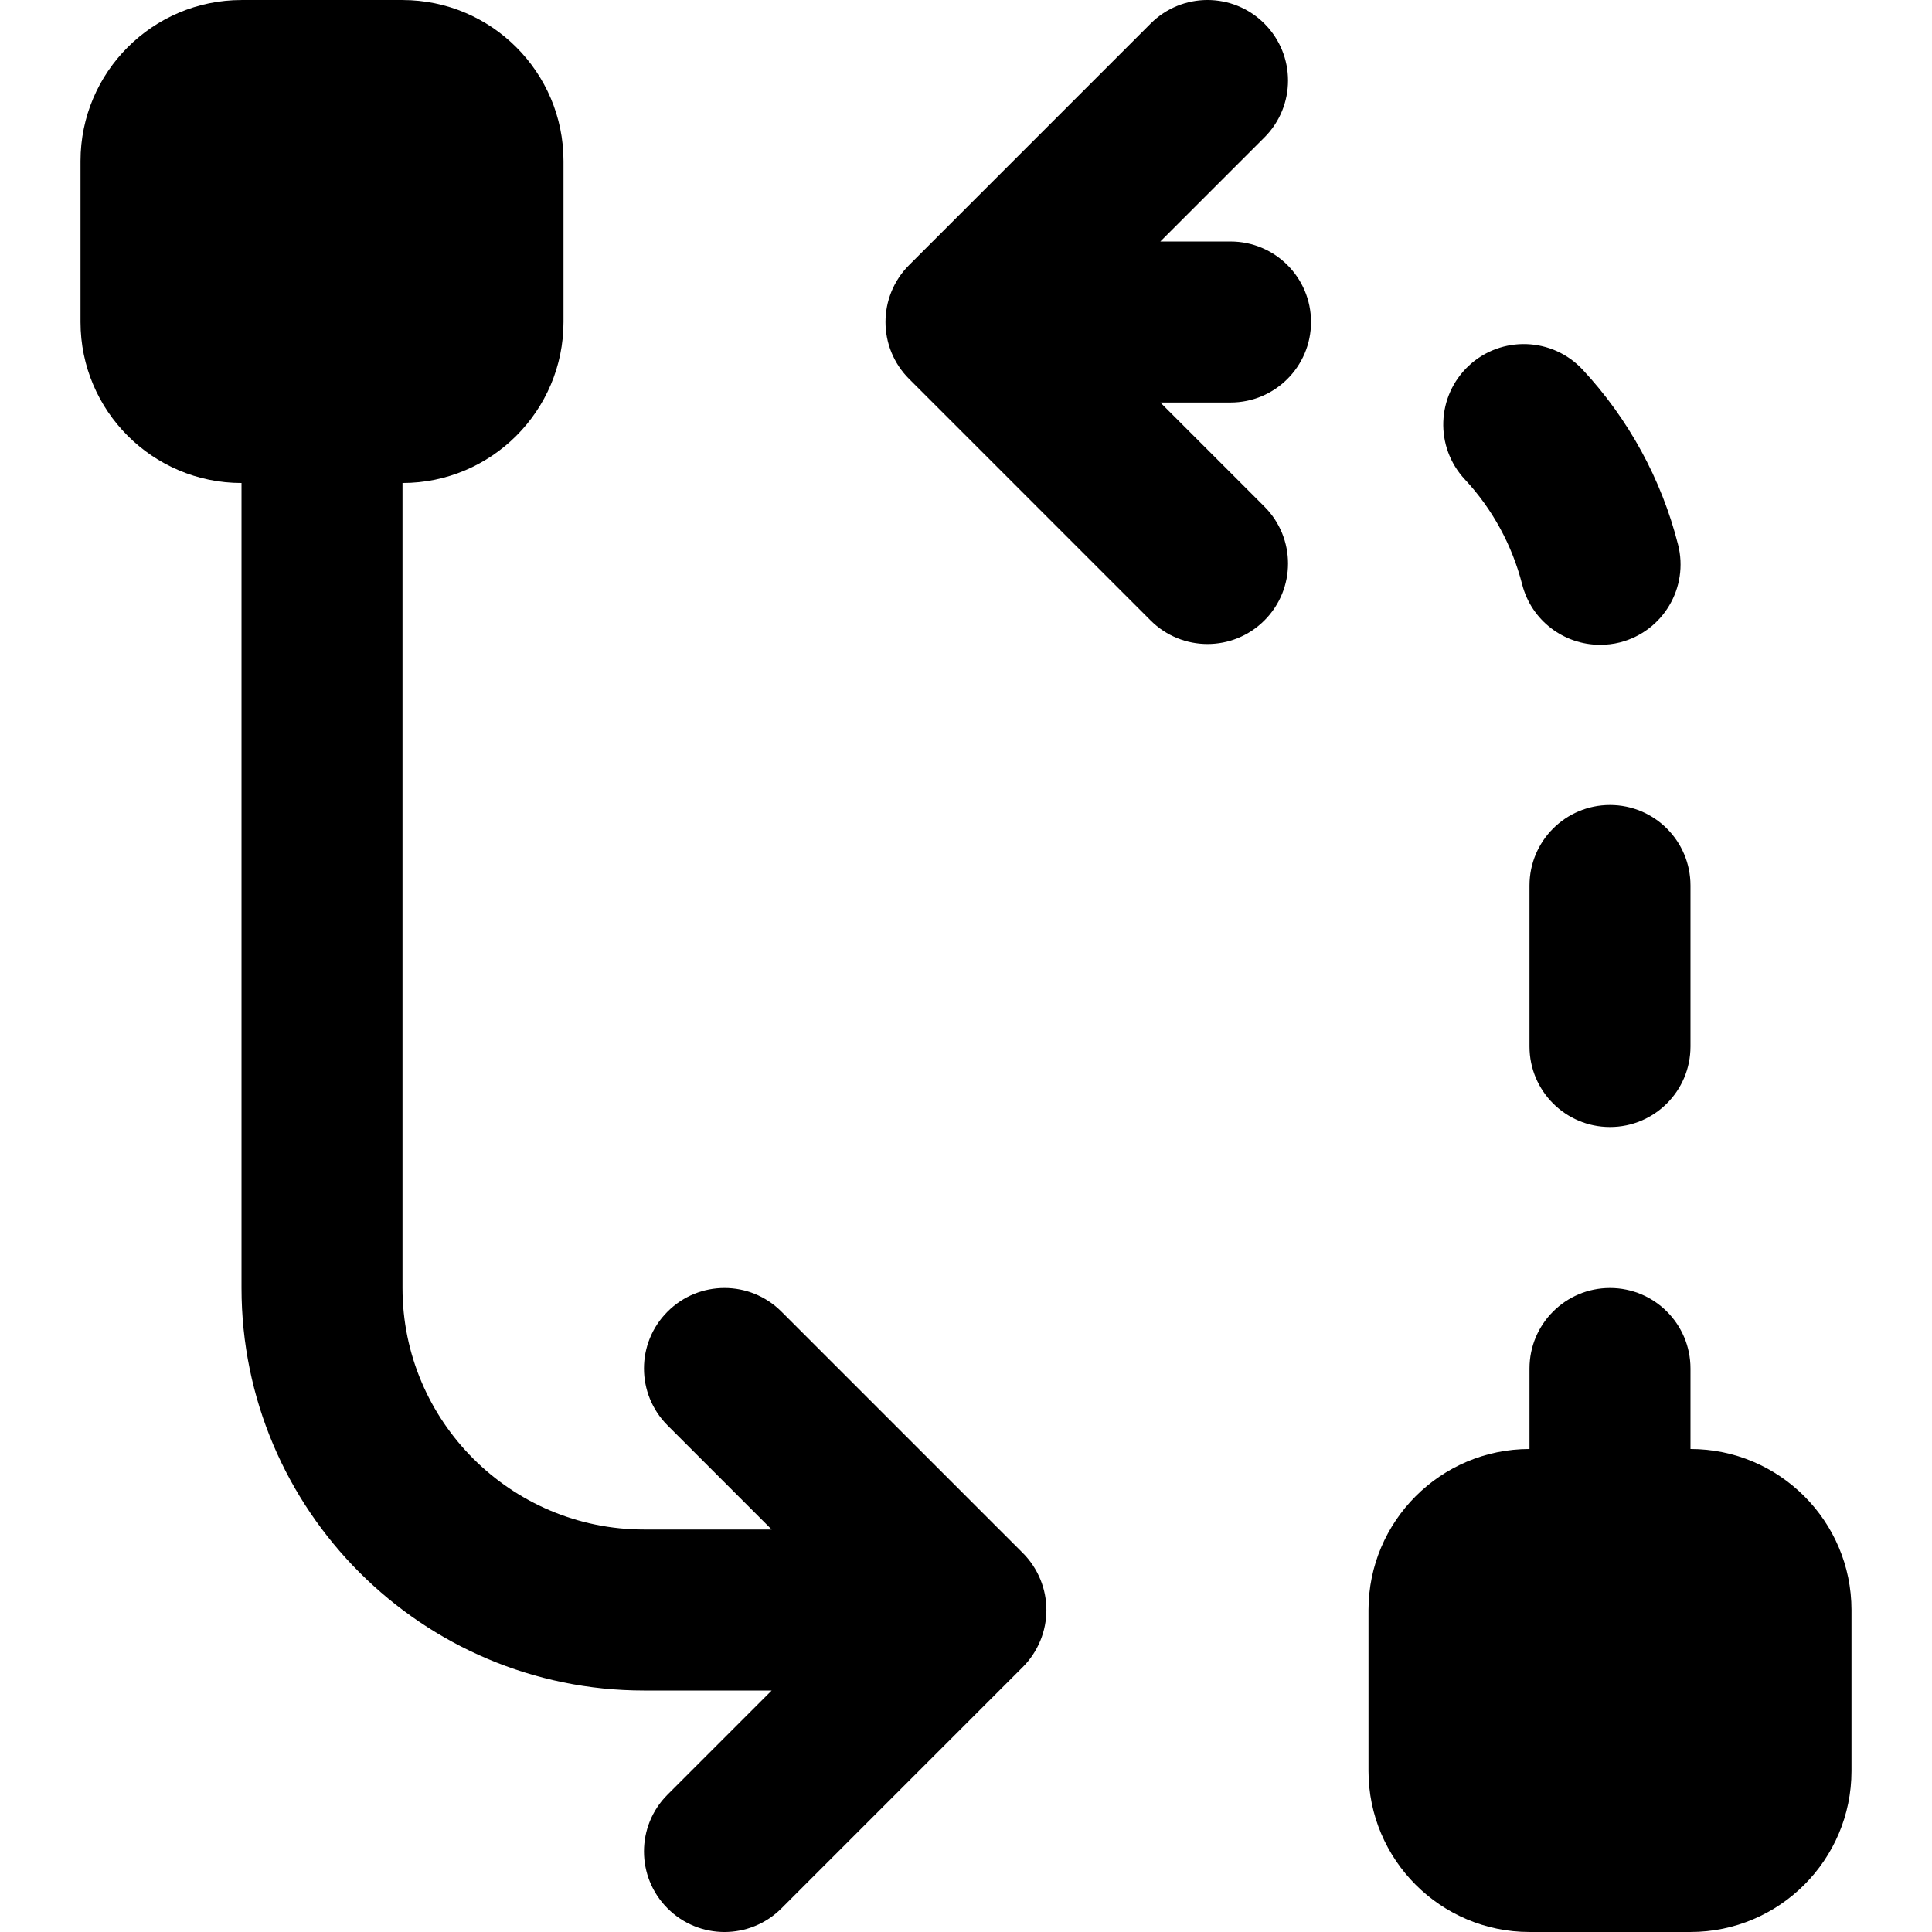 <?xml version="1.0" encoding="iso-8859-1"?>
<!-- Uploaded to: SVG Repo, www.svgrepo.com, Generator: SVG Repo Mixer Tools -->
<svg fill="#000000" height="800px" width="800px" version="1.1" id="Layer_1" xmlns="http://www.w3.org/2000/svg" xmlns:xlink="http://www.w3.org/1999/xlink" 
	 viewBox="0 0 512.007 512.007" xml:space="preserve">
<g>
	<g>
		<path d="M275.695,418.523c-1.09-2.623-2.647-4.97-4.631-6.954l-63.979-63.979c-8.341-8.341-21.824-8.341-30.165,0
			c-8.341,8.32-8.341,21.824,0,30.165l27.584,27.584h-33.835c-35.285,0-64-28.715-64-64V128.006
			c23.531,0,42.667-19.136,42.667-42.667V42.673c0-23.531-19.136-42.667-42.667-42.667H64.003
			c-23.531,0-42.667,19.136-42.667,42.667V85.34c0,23.531,19.136,42.667,42.667,42.667V341.34
			c0,58.816,47.851,106.667,106.667,106.667h33.835l-27.584,27.584c-8.341,8.32-8.341,21.824,0,30.165
			c4.16,4.16,9.621,6.251,15.083,6.251c5.461,0,10.923-2.091,15.083-6.251l63.979-63.979c1.984-1.984,3.541-4.331,4.629-6.955
			C277.85,429.617,277.85,423.729,275.695,418.523z"/>
	</g>
</g>
<g>
	<g>
		<path d="M448.003,384.004v-21.333c0-11.776-9.536-21.333-21.333-21.333s-21.333,9.557-21.333,21.333v21.333
			c-23.531,0-42.667,19.136-42.667,42.667v42.667c0,23.531,19.136,42.667,42.667,42.667h42.667
			c23.531,0,42.667-19.136,42.667-42.667v-42.667C490.669,403.14,471.533,384.004,448.003,384.004z"/>
	</g>
</g>
<g>
	<g>
		<path d="M444.701,144.299c-4.373-17.259-13.12-33.28-25.28-46.336c-8.021-8.619-21.547-9.067-30.144-1.067
			c-8.619,8.043-9.109,21.525-1.067,30.165c7.296,7.808,12.522,17.43,15.168,27.755c2.453,9.664,11.115,16.064,20.651,16.064
			c1.749,0,3.52-0.192,5.291-0.64C440.733,167.317,447.624,155.712,444.701,144.299z"/>
	</g>
</g>
<g>
	<g>
		<path d="M426.669,213.338c-11.797,0-21.333,9.557-21.333,21.333v42.667c0,11.776,9.536,21.333,21.333,21.333
			s21.333-9.557,21.333-21.333v-42.667C448.003,222.895,438.467,213.338,426.669,213.338z"/>
	</g>
</g>
<g>
	<g>
		<path d="M307.505,106.672h18.603c11.796-0.001,21.332-9.558,21.332-21.334s-9.536-21.333-21.333-21.333h-18.603l27.584-27.584
			c8.341-8.341,8.341-21.824,0-30.165s-21.845-8.341-30.165,0l-64,64c-8.341,8.341-8.341,21.824,0,30.165l64,64
			c4.16,4.16,9.621,6.251,15.083,6.251c5.461,0,10.923-2.091,15.083-6.251c8.341-8.341,8.341-21.824,0-30.165L307.505,106.672z"/>
	</g>
</g>
</svg>